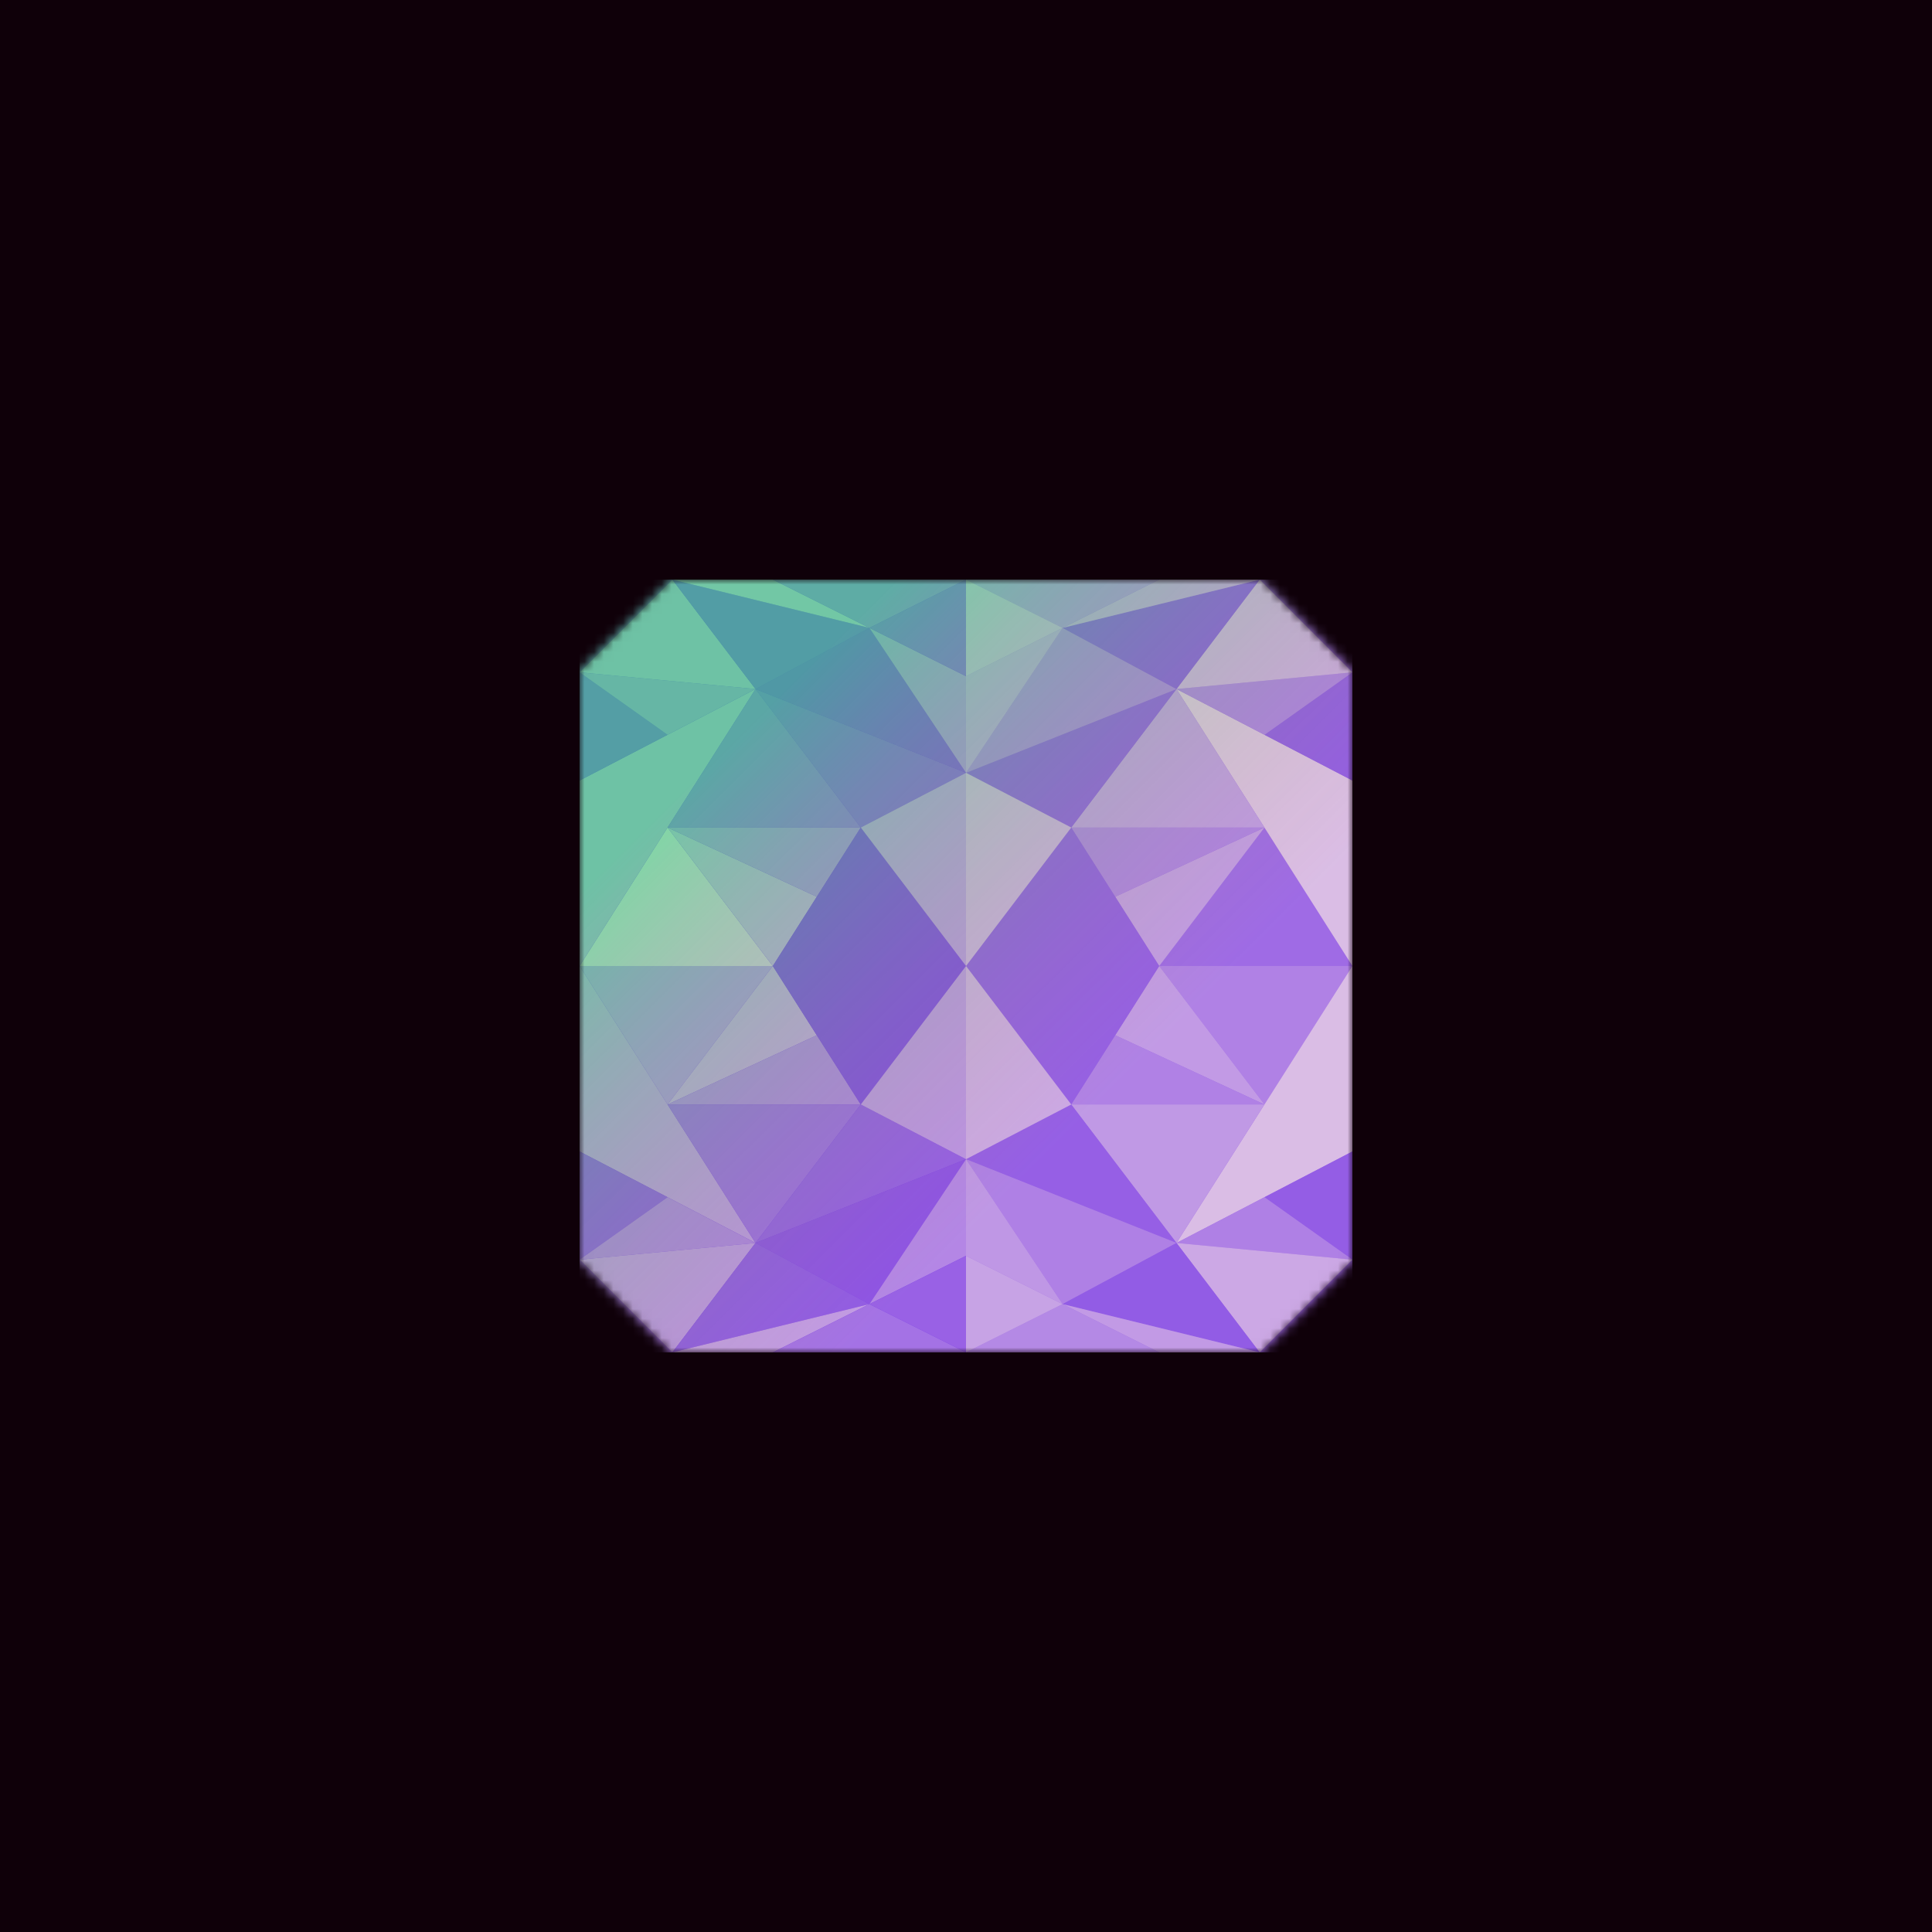 <svg xmlns="http://www.w3.org/2000/svg" style="width:100%;height:100%;transform:translate3d(0,0,0);content-visibility:visible" viewBox="0 0 200 200"><defs><clipPath id="a"><path d="M0 0h200v200H0z"/></clipPath><clipPath id="b"><path d="M0 0h80v80H0z"/></clipPath><clipPath id="d"><path d="M0 0h200v200H0z"/></clipPath><linearGradient id="e" spreadMethod="pad" gradientUnits="userSpaceOnUse" x1="-54.929" y1="-54.853" x2="55.875" y2="56.706"><stop offset="28%" stop-color="#05FF1E" stop-opacity=".4"/><stop offset="45%" stop-color="#82AD0F" stop-opacity=".25"/><stop offset="62%" stop-color="#FF5C00" stop-opacity=".1"/></linearGradient><mask id="c" mask-type="alpha"><g style="display:block"><path fill="#40F" d="M-40-20v50.4l9.6 9.6h60.8l9.6-9.6v-60.8L30.4-40h-60.8l-9.6 9.6V-20z" transform="translate(40 40)"/><path fill="#C4C4C4" d="M-40-20v50.4l9.6 9.6h60.8l9.6-9.6v-60.8L30.4-40h-60.8l-9.6 9.6V-20z" transform="translate(40 40)"/></g></mask></defs><g clip-path="url(#a)"><path fill="#0F0009" d="M-100-100h200v200h-200v-200z" transform="translate(100 100)" style="display:block"/><g clip-path="url(#b)" transform="translate(60 60)" style="display:block"><g mask="url(#c)" style="display:block"><g clip-path="url(#d)" transform="translate(-60 -60)"><path fill="#926BFD" d="M-100-100h200v200h-200v-200z" transform="translate(100 100)" style="display:block"/><path fill="#946DFF" d="M-10 7.167h20L.895-7.167-10 7.167z" transform="translate(130 92.833)" style="display:block"/><path fill="#BBA2FF" d="m-7.724 0 4.553 7.167L7.724-7.167-7.724 0z" transform="translate(123.171 92.833)" style="display:block"/><path fill="#A786FF" d="m-10-3.584 4.553 7.168L10-3.584h-20z" transform="translate(120.895 89.249)" style="display:block"/><path fill="#8A60FF" d="M-10 7.167.895-7.167 10 7.167h-20z" transform="translate(110 92.833)" style="display:block"/><path fill="#D6C8FF" d="M9.105 14.335v-19.2l-18.21-9.47 18.21 28.67z" transform="translate(130.895 85.665)" style="display:block"/><path fill="#885EFF" d="M4.553-5.6V5.6L-4.553.865 4.553-5.6z" transform="translate(135.447 75.2)" style="display:block"/><path fill="#A685FF" d="m0 3.233-9.105-4.735 18.21-1.731L0 3.233z" transform="translate(130.895 72.833)" style="display:block"/><path fill="#C6B1FF" d="m9.105 3.935-9.599-9.6-8.611 11.33 18.21-1.73z" transform="translate(130.895 65.665)" style="display:block"/><path fill="#B9A0FF" d="M-10 7.167.895-7.167 10 7.167h-20z" transform="translate(120.895 78.498)" style="display:block"/><path fill="#8A60FF" d="M0 7.167 10.895-7.167l-21.79 8.669L0 7.167z" transform="translate(110.894 78.498)" style="display:block"/><path fill="#A685FF" d="m-10.895 7.5 21.79-8.67L-.895-7.5l-10 15z" transform="translate(110.894 72.5)" style="display:block"/><path fill="#865CFF" d="M1.589 5.665 10.2-5.665l-20.4 5 11.789 6.33z" transform="translate(120.2 65.665)" style="display:block"/><path fill="#B89EFF" d="M-5-2.5v10l10-15-10 5z" transform="translate(105 72.5)" style="display:block"/><path fill="#BBA2FF" d="M-.2-2.5h10.4l-20.4 5 10-5z" transform="translate(120.2 62.5)" style="display:block"/><path fill="#AC8FFF" d="M-10-2.5h20l-10 5-10-5z" transform="translate(110 62.5)" style="display:block"/><path fill="#C1ABFF" d="M-5-5V5L5 0-5-5z" transform="translate(105 65)" style="display:block"/><path fill="#C6B1FF" d="M-5.447 10 5.447-4.335-5.447-10v20z" transform="translate(105.447 90)" style="display:block"/><path fill="#6C38FF" d="m-10.4-40-9.6 9.6v60.8l9.6 9.6H20v-80h-30.4z" transform="translate(80 100)" style="display:block"/><path fill="#CFBCFF" d="M10 7.167h-20L-.895-7.167 10 7.167z" transform="translate(70 92.833)" style="display:block"/><path fill="#AC8FFF" d="M10-7.167h-20L-.895 7.167 10-7.167z" transform="translate(70 107.168)" style="display:block"/><path fill="#A786FF" d="M-10-7.167h20L.895 7.167-10-7.167z" transform="translate(130 107.168)" style="display:block"/><path fill="#BBA2FF" d="M7.724 0 3.171 7.167-7.724-7.167 7.724 0z" transform="translate(76.83 92.833)" style="display:block"/><path fill="#BBA2FF" d="M7.724 0 3.171-7.167-7.724 7.167 7.724 0z" transform="translate(76.83 107.168)" style="display:block"/><path fill="#BBA2FF" d="m-7.724 0 4.553-7.167L7.724 7.167-7.724 0z" transform="translate(123.17 107.168)" style="display:block"/><path fill="#A786FF" d="M10-3.584 5.447 3.584-10-3.584h20z" transform="translate(79.105 89.249)" style="display:block"/><path fill="#A786FF" d="M10 3.584 5.447-3.584-10 3.584h20z" transform="translate(79.105 110.751)" style="display:block"/><path fill="#A786FF" d="m-10 3.584 4.553-7.168L10 3.584h-20z" transform="translate(120.895 110.751)" style="display:block"/><path fill="#7B4DFF" d="M10 7.167-.895-7.167-10 7.167h20z" transform="translate(90 92.833)" style="display:block"/><path fill="#7B4DFF" d="M10-7.167-.895 7.167-10-7.167h20z" transform="translate(90 107.168)" style="display:block"/><path fill="#8A60FF" d="M-10-7.167.895 7.167 10-7.167h-20z" transform="translate(110 107.168)" style="display:block"/><path fill="#B499FF" d="M-9.105 14.335v-19.2l18.21-9.47-18.21 28.67z" transform="translate(69.105 85.665)" style="display:block"/><path fill="#B499FF" d="M-9.105-14.335v19.2l18.21 9.47-18.21-28.67z" transform="translate(69.105 114.335)" style="display:block"/><path fill="#D6C8FF" d="M9.105-14.335v19.2l-18.21 9.47 18.21-28.67z" transform="translate(130.895 114.335)" style="display:block"/><path fill="#885EFF" d="M-4.553-5.6V5.6L4.553.865-4.553-5.6z" transform="translate(64.553 75.2)" style="display:block"/><path fill="#885EFF" d="M-4.553 5.6V-5.6L4.553-.865-4.553 5.6z" transform="translate(64.553 124.8)" style="display:block"/><path fill="#885EFF" d="M4.553 5.6V-5.6L-4.553-.865 4.553 5.6z" transform="translate(135.447 124.8)" style="display:block"/><path fill="#A685FF" d="m0 3.233 9.105-4.735-18.21-1.731L0 3.233z" transform="translate(69.105 72.833)" style="display:block"/><path fill="#A685FF" d="m0-3.233 9.105 4.735-18.21 1.731L0-3.233z" transform="translate(69.105 127.168)" style="display:block"/><path fill="#A685FF" d="m0-3.233-9.105 4.735 18.21 1.731L0-3.233z" transform="translate(130.895 127.168)" style="display:block"/><path fill="#B499FF" d="m-9.105 3.935 9.599-9.6 8.611 11.33-18.21-1.73z" transform="translate(69.105 65.665)" style="display:block"/><path fill="#B499FF" d="m-9.105-3.935 9.599 9.6 8.611-11.33-18.21 1.73z" transform="translate(69.105 134.335)" style="display:block"/><path fill="#C6B1FF" d="m9.105-3.935-9.599 9.6-8.611-11.33 18.21 1.73z" transform="translate(130.895 134.335)" style="display:block"/><path fill="#946DFF" d="M10 7.167-.895-7.167-10 7.167h20z" transform="translate(79.105 78.498)" style="display:block"/><path fill="#946DFF" d="M10-7.167-.895 7.167-10-7.167h20z" transform="translate(79.105 121.503)" style="display:block"/><path fill="#B9A0FF" d="M-10-7.167.895 7.167 10-7.167h-20z" transform="translate(120.895 121.503)" style="display:block"/><path fill="#8A60FF" d="M0 7.167-10.895-7.167l21.79 8.669L0 7.167z" transform="translate(89.105 78.498)" style="display:block"/><path fill="#8A60FF" d="M0-7.167-10.895 7.167l21.79-8.669L0-7.167z" transform="translate(89.105 121.503)" style="display:block"/><path fill="#8A60FF" d="M0-7.167 10.895 7.167l-21.79-8.669L0-7.167z" transform="translate(110.894 121.503)" style="display:block"/><path fill="#8253FF" d="m10.895 7.5-21.79-8.67L.895-7.5l10 15z" transform="translate(89.105 72.5)" style="display:block"/><path fill="#8253FF" d="m10.895-7.5-21.79 8.67L.895 7.5l10-15z" transform="translate(89.105 127.5)" style="display:block"/><path fill="#A685FF" d="m-10.895-7.5 21.79 8.67L-.895 7.5l-10-15z" transform="translate(110.894 127.5)" style="display:block"/><path fill="#865CFF" d="M-1.589 5.665-10.2-5.665l20.4 5-11.789 6.33z" transform="translate(79.8 65.665)" style="display:block"/><path fill="#865CFF" d="M-1.589-5.665-10.2 5.665l20.4-5-11.789-6.33z" transform="translate(79.8 134.335)" style="display:block"/><path fill="#865CFF" d="M1.589-5.665 10.2 5.665l-20.4-5 11.789-6.33z" transform="translate(120.2 134.335)" style="display:block"/><path fill="#AB8BFF" d="M5-2.5v10l-10-15 10 5z" transform="translate(95 72.5)" style="display:block"/><path fill="#AB8BFF" d="M5 2.5v-10l-10 15 10-5z" transform="translate(95 127.5)" style="display:block"/><path fill="#B89EFF" d="M-5 2.5v-10l10 15-10-5z" transform="translate(105 127.5)" style="display:block"/><path fill="#BBA2FF" d="M.2-2.5h-10.4l20.4 5-10-5z" transform="translate(79.8 62.5)" style="display:block"/><path fill="#BBA2FF" d="M.2 2.5h-10.4l20.4-5-10 5z" transform="translate(79.8 137.5)" style="display:block"/><path fill="#BBA2FF" d="M-.2 2.5h10.4l-20.4-5 10 5z" transform="translate(120.2 137.5)" style="display:block"/><path fill="#9A75FF" d="M10-2.5h-20l10 5 10-5z" transform="translate(90 62.5)" style="display:block"/><path fill="#9A75FF" d="M10 2.5h-20l10-5 10 5z" transform="translate(90 137.5)" style="display:block"/><path fill="#AC8FFF" d="M-10 2.5h20l-10-5-10 5z" transform="translate(110 137.5)" style="display:block"/><path fill="#8D62FF" d="M5-5V5L-5 0 5-5z" transform="translate(95 65)" style="display:block"/><path fill="#8D62FF" d="M5 5V-5L-5 0 5 5z" transform="translate(95 135)" style="display:block"/><path fill="#C1ABFF" d="M-5 5V-5L5 0-5 5z" transform="translate(105 135)" style="display:block"/><path fill="#B499FF" d="M5.447 10-5.447-4.335 5.447-10v20z" transform="translate(94.553 90)" style="display:block"/><path fill="#B499FF" d="M5.447-10-5.447 4.335 5.447 10v-20z" transform="translate(94.553 110)" style="display:block"/><path fill="#C6B1FF" d="M-5.447-10 5.447 4.335-5.447 10v-20z" transform="translate(105.447 110)" style="display:block"/><path fill="url(#e)" d="M-100-100h200v200h-200v-200z" transform="translate(100 100)" style="mix-blend-mode:hue;display:block"/></g></g></g></g></svg>